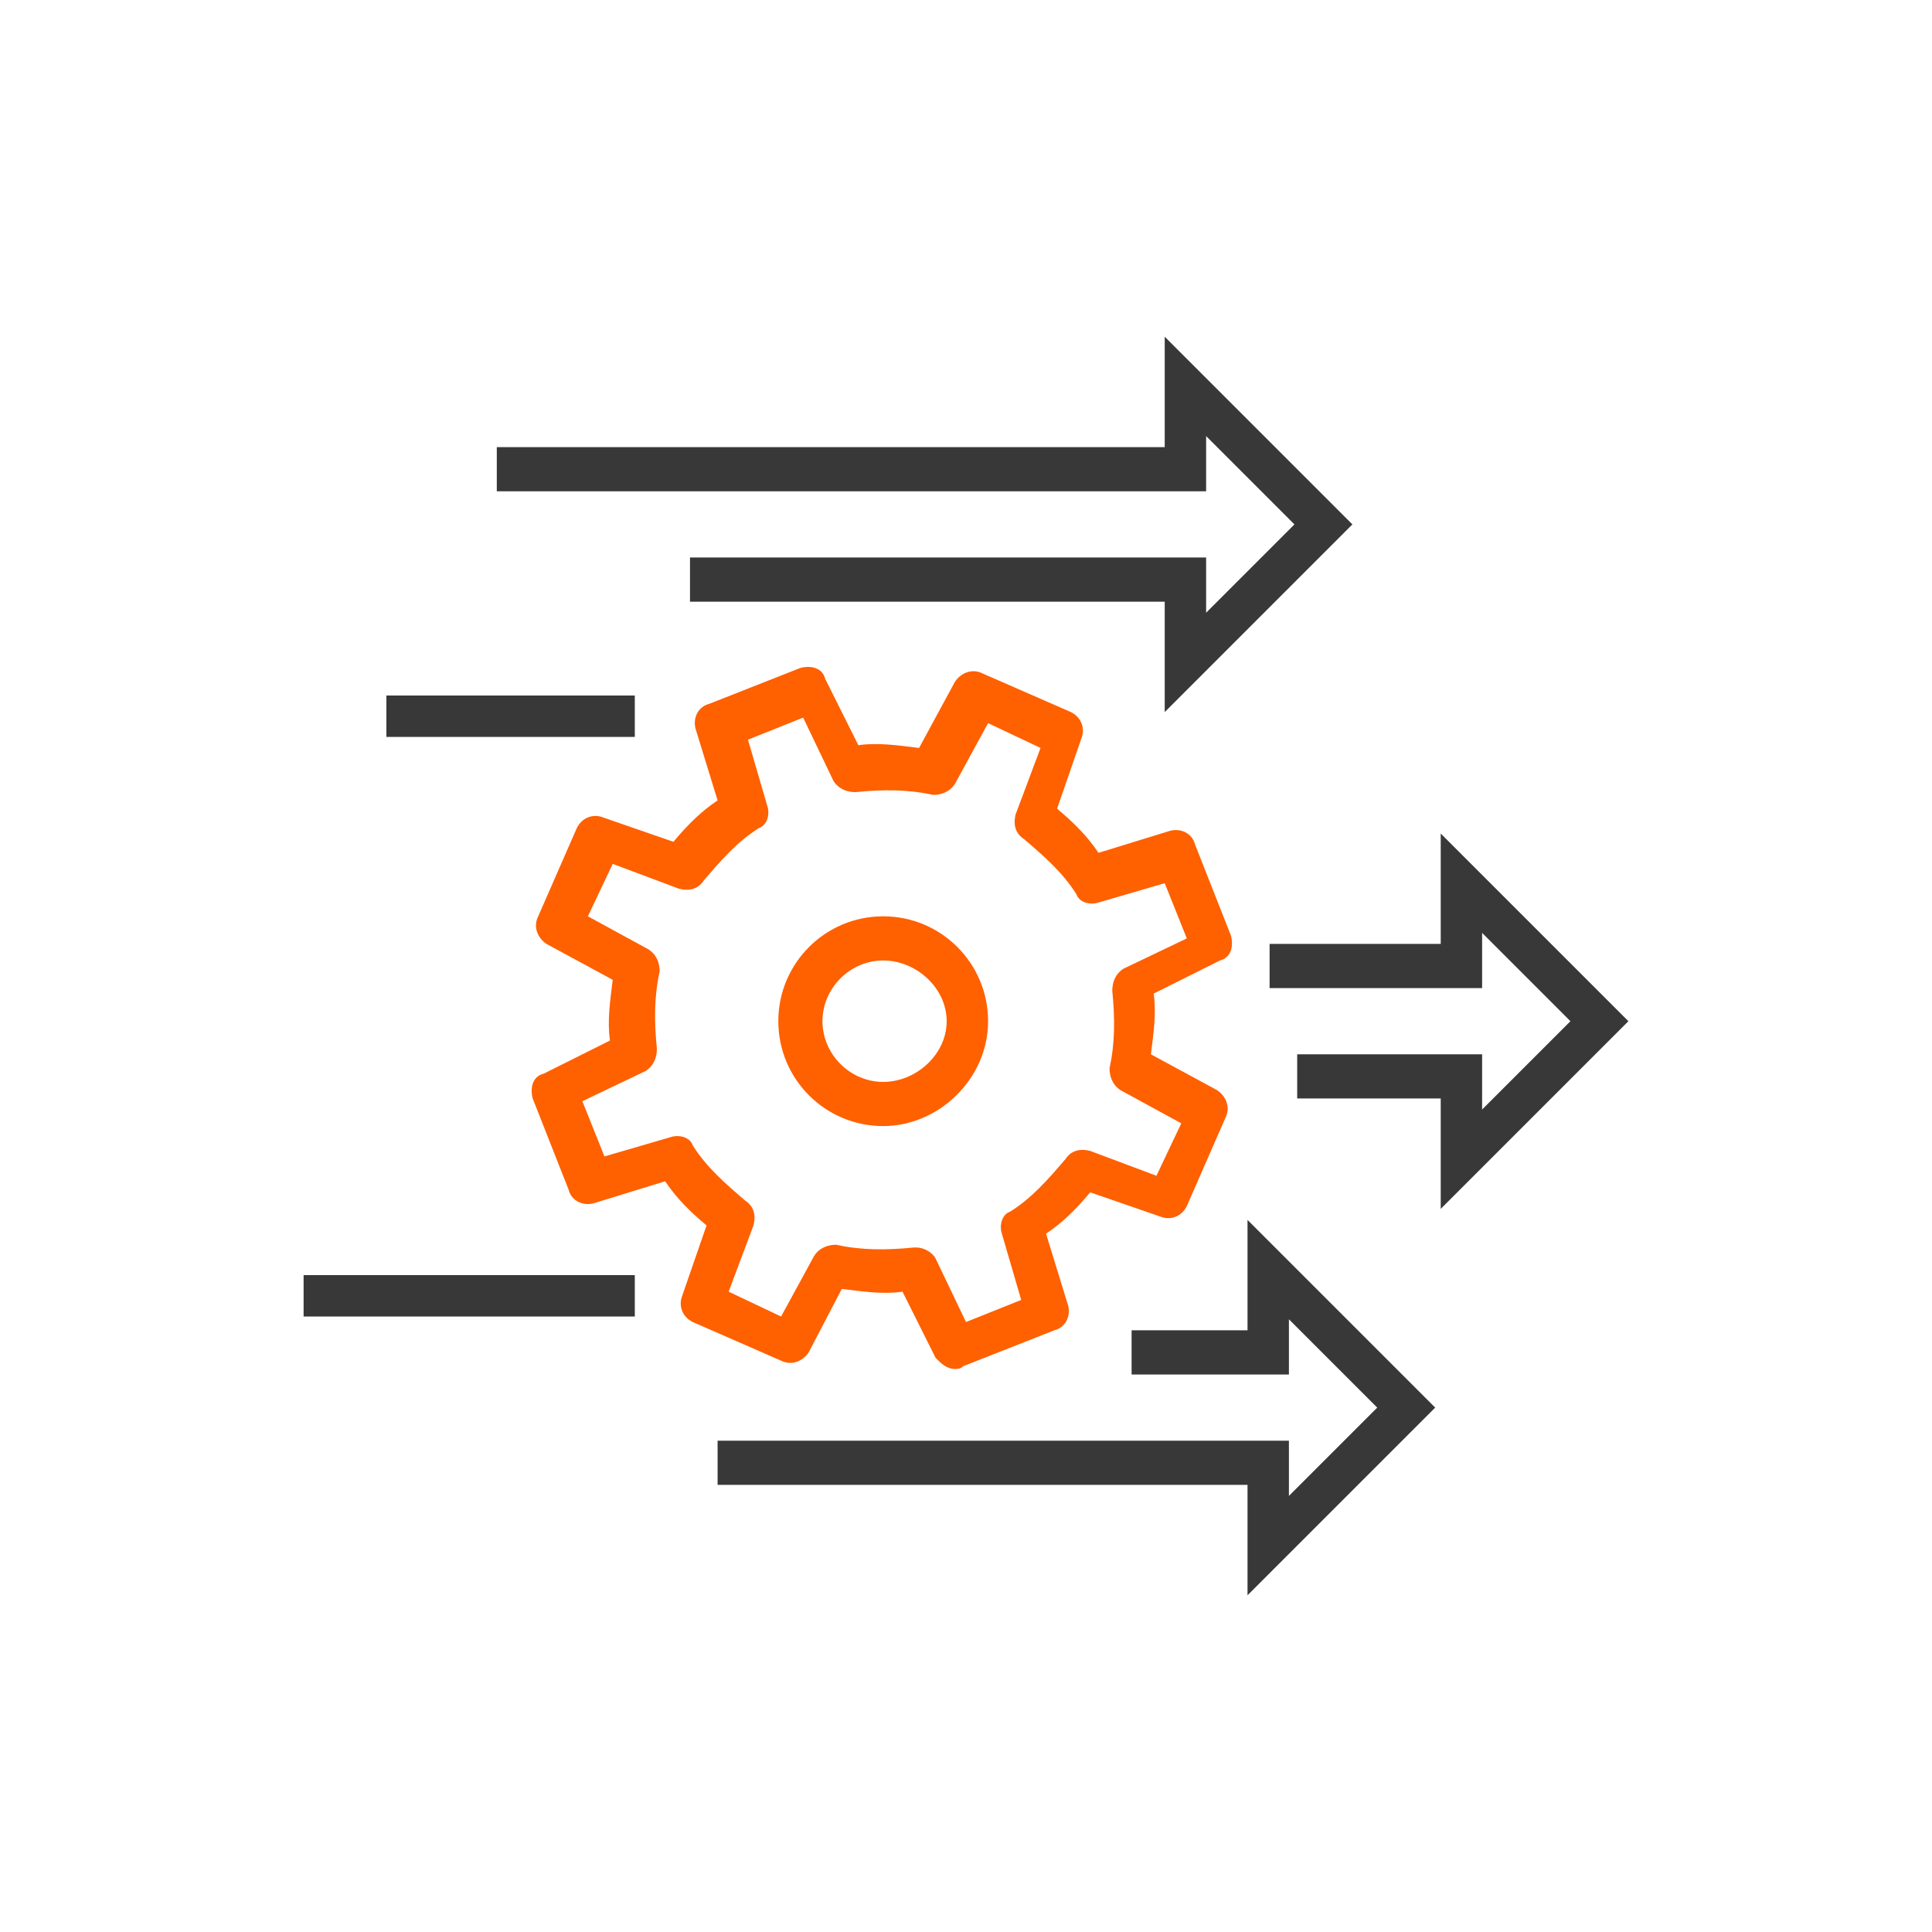 <?xml version="1.0" encoding="utf-8"?>
<!-- Generator: Adobe Illustrator 25.0.1, SVG Export Plug-In . SVG Version: 6.00 Build 0)  -->
<svg version="1.1" id="Layer_1" xmlns="http://www.w3.org/2000/svg" xmlns:xlink="http://www.w3.org/1999/xlink" x="0px" y="0px"
	 viewBox="0 0 70 70" style="enable-background:new 0 0 70 70;" xml:space="preserve">
<style type="text/css">
	.st0{fill:#383839;}
	.st1{fill:#FF6000;}
</style>
<g>
	<polygon class="st0" points="42.2,25.8 42.2,21.8 25,21.8 25,20.2 43.7,20.2 43.7,22.2 46.9,19 43.7,15.8 43.7,17.8 18,17.8 
		18,16.2 42.2,16.2 42.2,12.2 49,19 	"/>
	<polygon class="st0" points="52.2,43.8 52.2,39.8 47,39.8 47,38.2 53.7,38.2 53.7,40.2 56.9,37 53.7,33.8 53.7,35.8 46,35.8 
		46,34.2 52.2,34.2 52.2,30.2 59,37 	"/>
	<polygon class="st0" points="45.2,57.8 45.2,53.8 26,53.8 26,52.2 46.7,52.2 46.7,54.2 49.9,51 46.7,47.8 46.7,49.8 41,49.8 
		41,48.2 45.2,48.2 45.2,44.2 52,51 	"/>
	<rect x="11" y="46.2" class="st0" width="12" height="1.5"/>
	<path class="st1" d="M32,40.8c-2.1,0-3.8-1.7-3.8-3.8s1.7-3.8,3.8-3.8s3.8,1.7,3.8,3.8S34,40.8,32,40.8z M32,34.8
		c-1.2,0-2.2,1-2.2,2.2s1,2.2,2.2,2.2s2.3-1,2.3-2.2S33.2,34.8,32,34.8z"/>
	<path class="st1" d="M34.6,49.6c-0.3,0-0.5-0.2-0.7-0.4l-1.2-2.4c-0.7,0.1-1.4,0-2.2-0.1L29.3,49c-0.2,0.3-0.6,0.5-1,0.3l-3.2-1.4
		c-0.4-0.2-0.5-0.6-0.4-0.9l0.9-2.6c-0.6-0.5-1.1-1-1.5-1.6l-2.6,0.8c-0.4,0.1-0.8-0.1-0.9-0.5l-1.3-3.3c-0.1-0.4,0-0.8,0.4-0.9
		l2.4-1.2c-0.1-0.7,0-1.4,0.1-2.2l-2.4-1.3c-0.3-0.2-0.5-0.6-0.3-1l1.4-3.2c0.2-0.4,0.6-0.5,0.9-0.4l2.6,0.9c0.5-0.6,1-1.1,1.6-1.5
		l-0.8-2.6c-0.1-0.4,0.1-0.8,0.5-0.9l3.3-1.3c0.4-0.1,0.8,0,0.9,0.4l1.2,2.4c0.7-0.1,1.4,0,2.2,0.1l1.3-2.4c0.2-0.3,0.6-0.5,1-0.3
		l3.2,1.4c0.4,0.2,0.5,0.6,0.4,0.9l-0.9,2.6c0.6,0.5,1.1,1,1.5,1.6l2.6-0.8c0.4-0.1,0.8,0.1,0.9,0.5l1.3,3.3c0.1,0.4,0,0.8-0.4,0.9
		l-2.4,1.2c0.1,0.7,0,1.4-0.1,2.2l2.4,1.3c0.3,0.2,0.5,0.6,0.3,1l-1.4,3.2c-0.2,0.4-0.6,0.5-0.9,0.4l-2.6-0.9
		c-0.5,0.6-1,1.1-1.6,1.5l0.8,2.6c0.1,0.4-0.1,0.8-0.5,0.9l-3.3,1.3C34.8,49.6,34.7,49.6,34.6,49.6z M33.2,45.2
		c0.3,0,0.6,0.2,0.7,0.4l1.1,2.3l2-0.8l-0.7-2.4c-0.1-0.3,0-0.7,0.3-0.8c0.8-0.5,1.4-1.2,2-1.9c0.2-0.3,0.5-0.4,0.9-0.3l2.4,0.9
		l0.9-1.9l-2.2-1.2c-0.3-0.2-0.4-0.5-0.4-0.8c0.2-0.9,0.2-1.8,0.1-2.8c0-0.3,0.1-0.6,0.4-0.8l2.3-1.1l-0.8-2l-2.4,0.7
		c-0.3,0.1-0.7,0-0.8-0.3c-0.5-0.8-1.2-1.4-1.9-2c-0.3-0.2-0.4-0.5-0.3-0.9l0.9-2.4l-1.9-0.9l-1.2,2.2c-0.2,0.3-0.5,0.4-0.8,0.4
		c-0.9-0.2-1.8-0.2-2.8-0.1c-0.3,0-0.6-0.1-0.8-0.4l-1.1-2.3l-2,0.8l0.7,2.4c0.1,0.3,0,0.7-0.3,0.8c-0.8,0.5-1.4,1.2-2,1.9
		c-0.2,0.3-0.5,0.4-0.9,0.3l-2.4-0.9l-0.9,1.9l2.2,1.2c0.3,0.2,0.4,0.5,0.4,0.8c-0.2,0.9-0.2,1.8-0.1,2.8c0,0.3-0.1,0.6-0.4,0.8
		l-2.3,1.1l0.8,2l2.4-0.7c0.3-0.1,0.7,0,0.8,0.3c0.5,0.8,1.2,1.4,1.9,2c0.3,0.2,0.4,0.5,0.3,0.9l-0.9,2.4l1.9,0.9l1.2-2.2
		c0.2-0.3,0.5-0.4,0.8-0.4c0.9,0.2,1.8,0.2,2.8,0.1C33.2,45.2,33.2,45.2,33.2,45.2z"/>
	<rect x="14" y="25.2" class="st0" width="9" height="1.5"/>
</g>
</svg>
